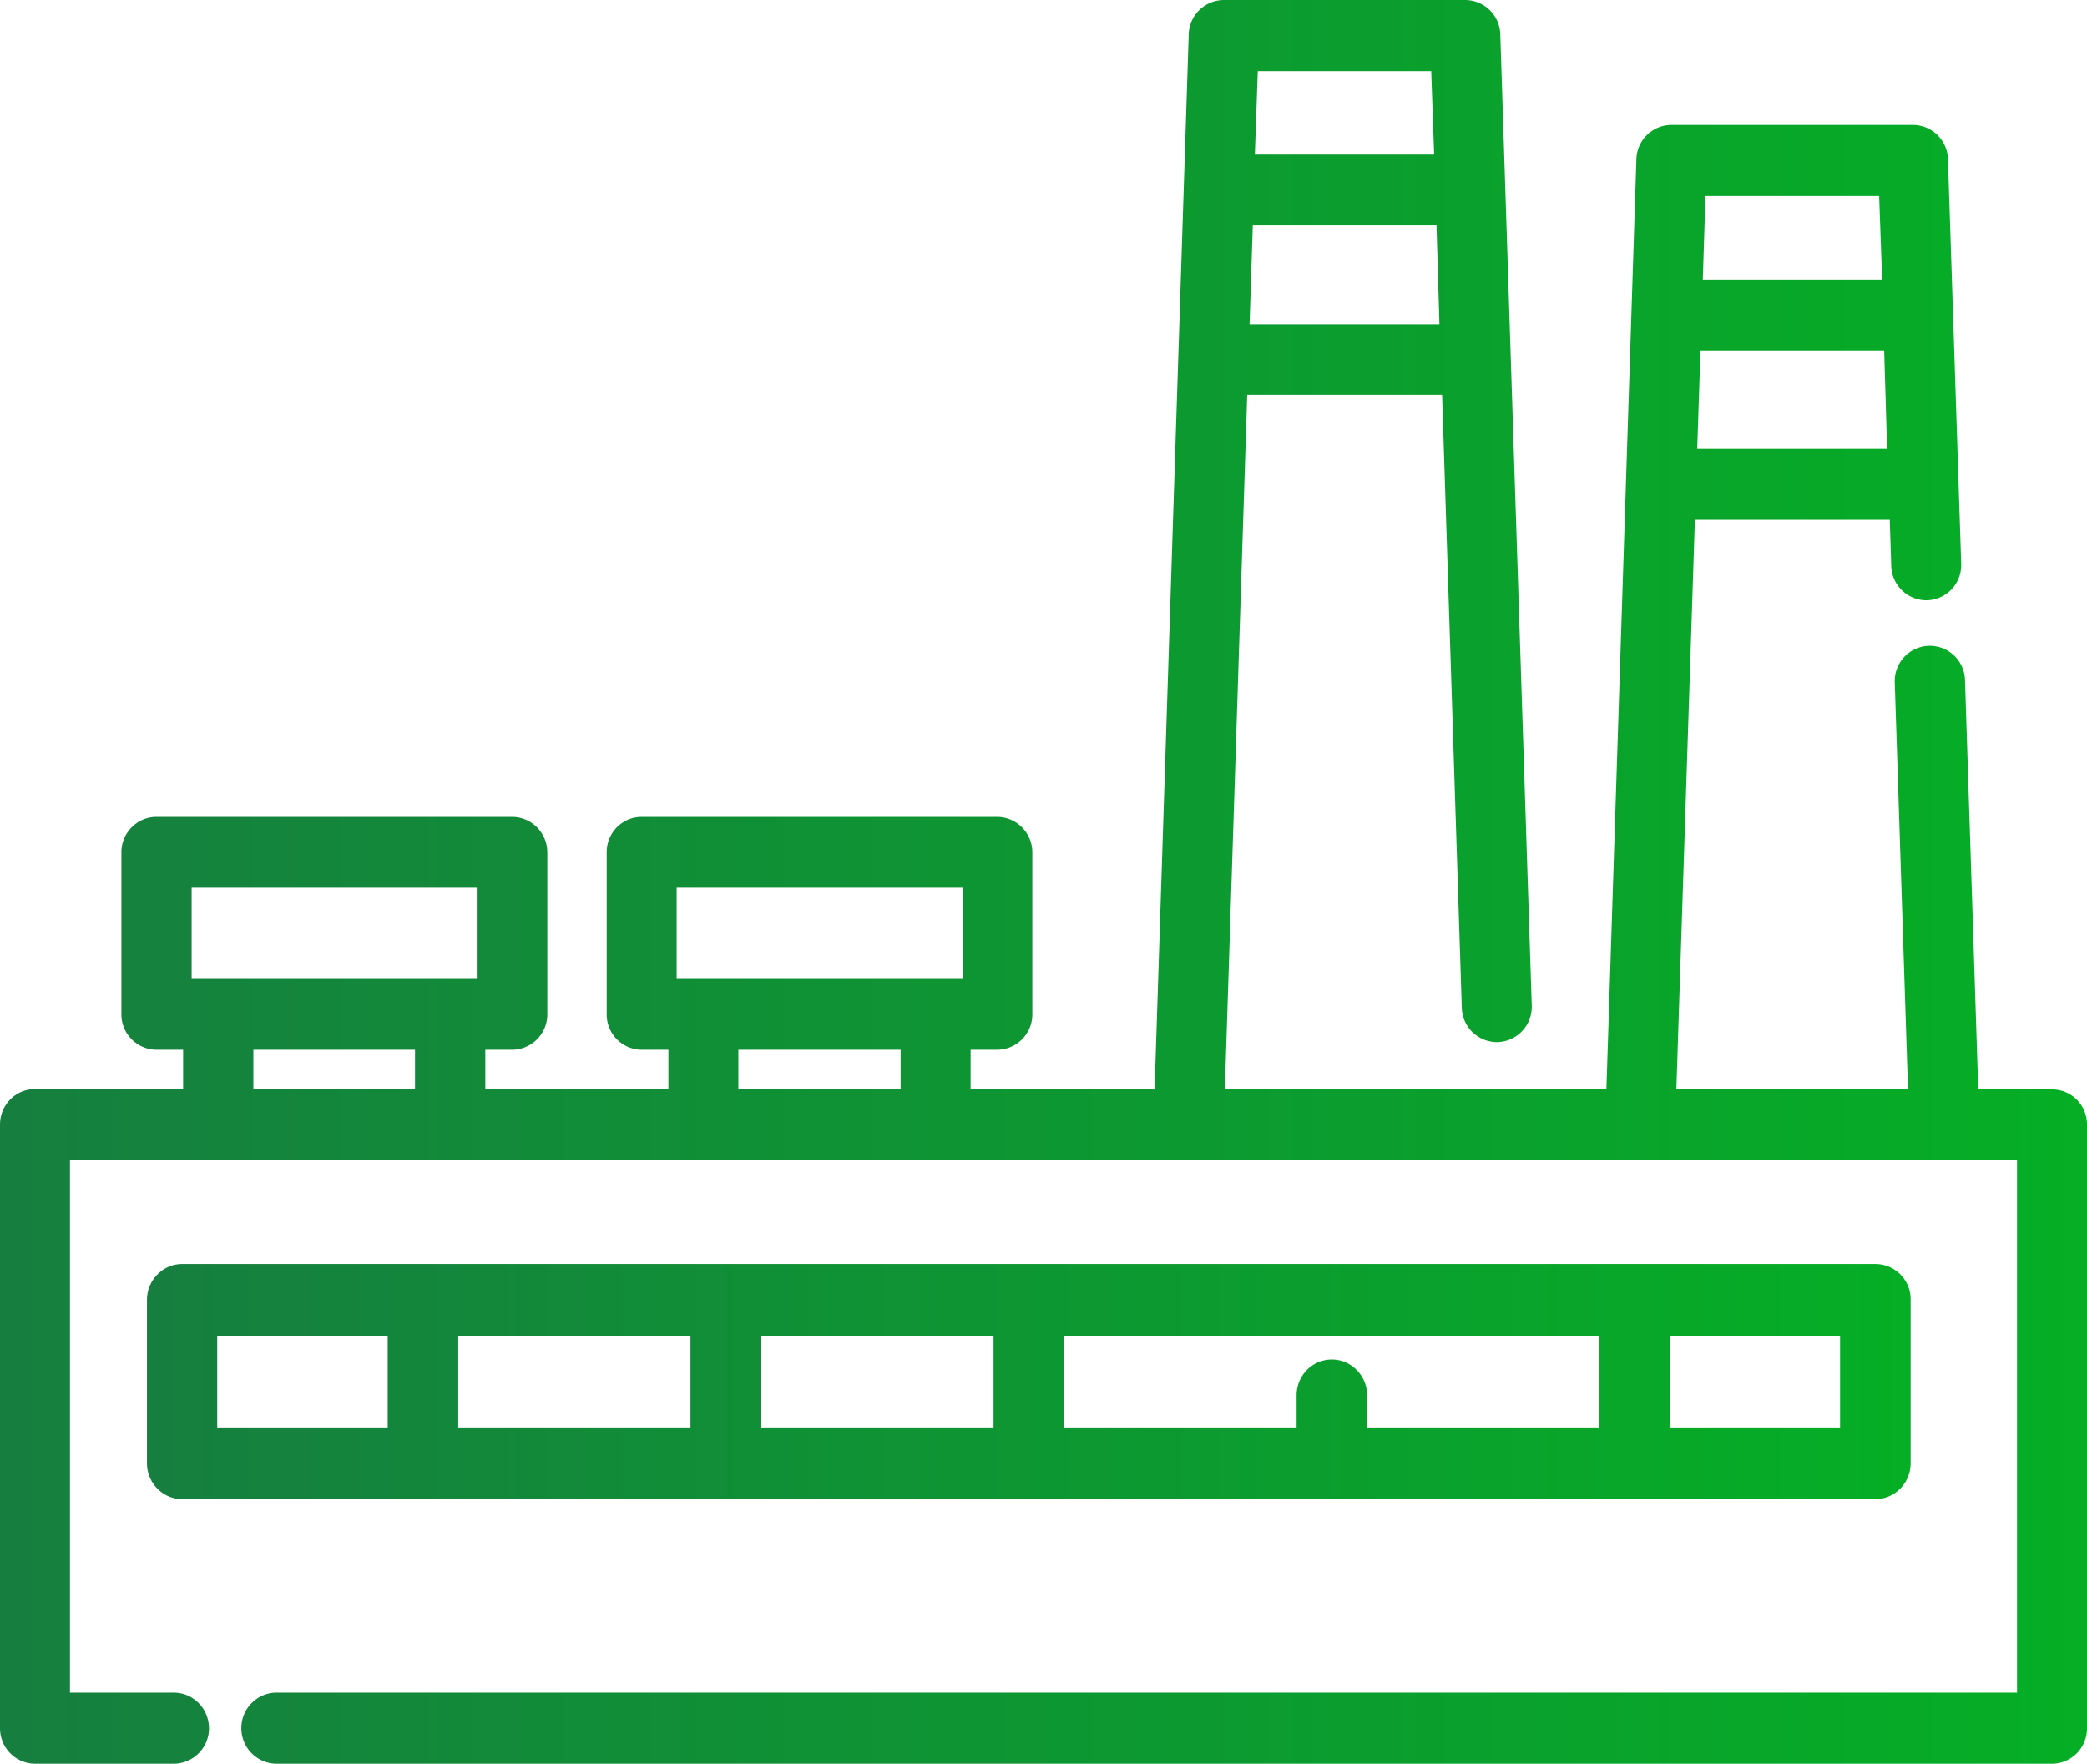 <svg xmlns="http://www.w3.org/2000/svg" xmlns:xlink="http://www.w3.org/1999/xlink" width="71" height="60" viewBox="0 0 71 60"><defs><path id="bt0qa" d="M1183.02 1796.3v-3.1h9.73v3.1zm7.62 3.75h-5.52v-1.34h5.52zm-24.12-3.75v-3.1h9.7v3.1zm7.6 3.75h-5.5v-1.34h5.5zm28.5-29.38h6.25l.1 3.36h-6.46zm.17-5.25h5.9l.1 2.84h-6.1zm15.06 9.5h6.25l.1 3.35h-6.46zm.17-5.25h5.91l.1 2.84h-6.1zm11.79 30.38h-2.51l-.45-13.9a1.2 1.2 0 0 0-1.23-1.18 1.2 1.2 0 0 0-1.16 1.25l.45 13.83h-7.88l.63-19.37h6.63l.05 1.57a1.2 1.2 0 0 0 1.23 1.17 1.2 1.2 0 0 0 1.15-1.25l-.45-13.75a1.2 1.2 0 0 0-1.19-1.17h-8.22a1.2 1.2 0 0 0-1.19 1.17l-1.02 31.63h-12.98l.76-23.62h6.63l.67 20.85a1.2 1.2 0 0 0 1.23 1.17 1.2 1.2 0 0 0 1.15-1.25l-1.07-33.03a1.2 1.2 0 0 0-1.19-1.17h-8.22a1.2 1.2 0 0 0-1.19 1.17l-1.16 35.88h-6.26v-1.34h.9c.66 0 1.2-.54 1.2-1.2V1792c0-.67-.54-1.21-1.2-1.21h-12.09c-.66 0-1.19.54-1.19 1.2v5.52c0 .66.53 1.2 1.2 1.2h.9v1.34h-6.23v-1.34h.91c.66 0 1.2-.54 1.2-1.2V1792c0-.67-.54-1.21-1.2-1.21h-12.1c-.65 0-1.19.54-1.19 1.2v5.52c0 .66.54 1.2 1.2 1.2h.9v1.34h-5.04c-.66 0-1.19.54-1.19 1.21v20.53c0 .67.53 1.21 1.2 1.21h4.71c.66 0 1.2-.54 1.2-1.2 0-.68-.54-1.22-1.2-1.22h-3.53v-18.11h66.24v18.11h-59.21c-.66 0-1.2.54-1.2 1.21 0 .67.54 1.21 1.2 1.21h60.4c.66 0 1.19-.54 1.19-1.2v-20.54c0-.67-.53-1.2-1.2-1.2z"/><path id="bt0qc" d="M1222.6 1811.56h-5.8v-3.12h5.8zm-8.19 0h-7.9v-1.09c0-.67-.54-1.22-1.2-1.22-.67 0-1.2.55-1.2 1.22v1.09h-7.91v-3.12h18.21zm-28.52 0v-3.12h7.91v3.12zm-2.4 0h-7.9v-3.12h7.9zm-10.3 0h-5.8v-3.12h5.8zm50.61-5.56h-57.6c-.66 0-1.2.55-1.2 1.22v5.56c0 .67.54 1.22 1.2 1.22h57.6c.66 0 1.2-.55 1.2-1.22v-5.56a1.2 1.2 0 0 0-1.2-1.22z"/><linearGradient id="bt0qb" x1="1160.31" x2="1231" y1="1793" y2="1793" gradientUnits="userSpaceOnUse"><stop offset="0" stop-color="#167f3f"/><stop offset="1" stop-color="#05ae25"/></linearGradient><linearGradient id="bt0qd" x1="1165.26" x2="1225" y1="1810" y2="1810" gradientUnits="userSpaceOnUse"><stop offset="0" stop-color="#167f3f"/><stop offset="1" stop-color="#05ae25"/></linearGradient></defs><g><g transform="translate(-1160 -1763)"><g><use fill="url(#bt0qb)" xlink:href="#bt0qa"/></g><g><use fill="url(#bt0qd)" xlink:href="#bt0qc"/></g></g></g></svg>